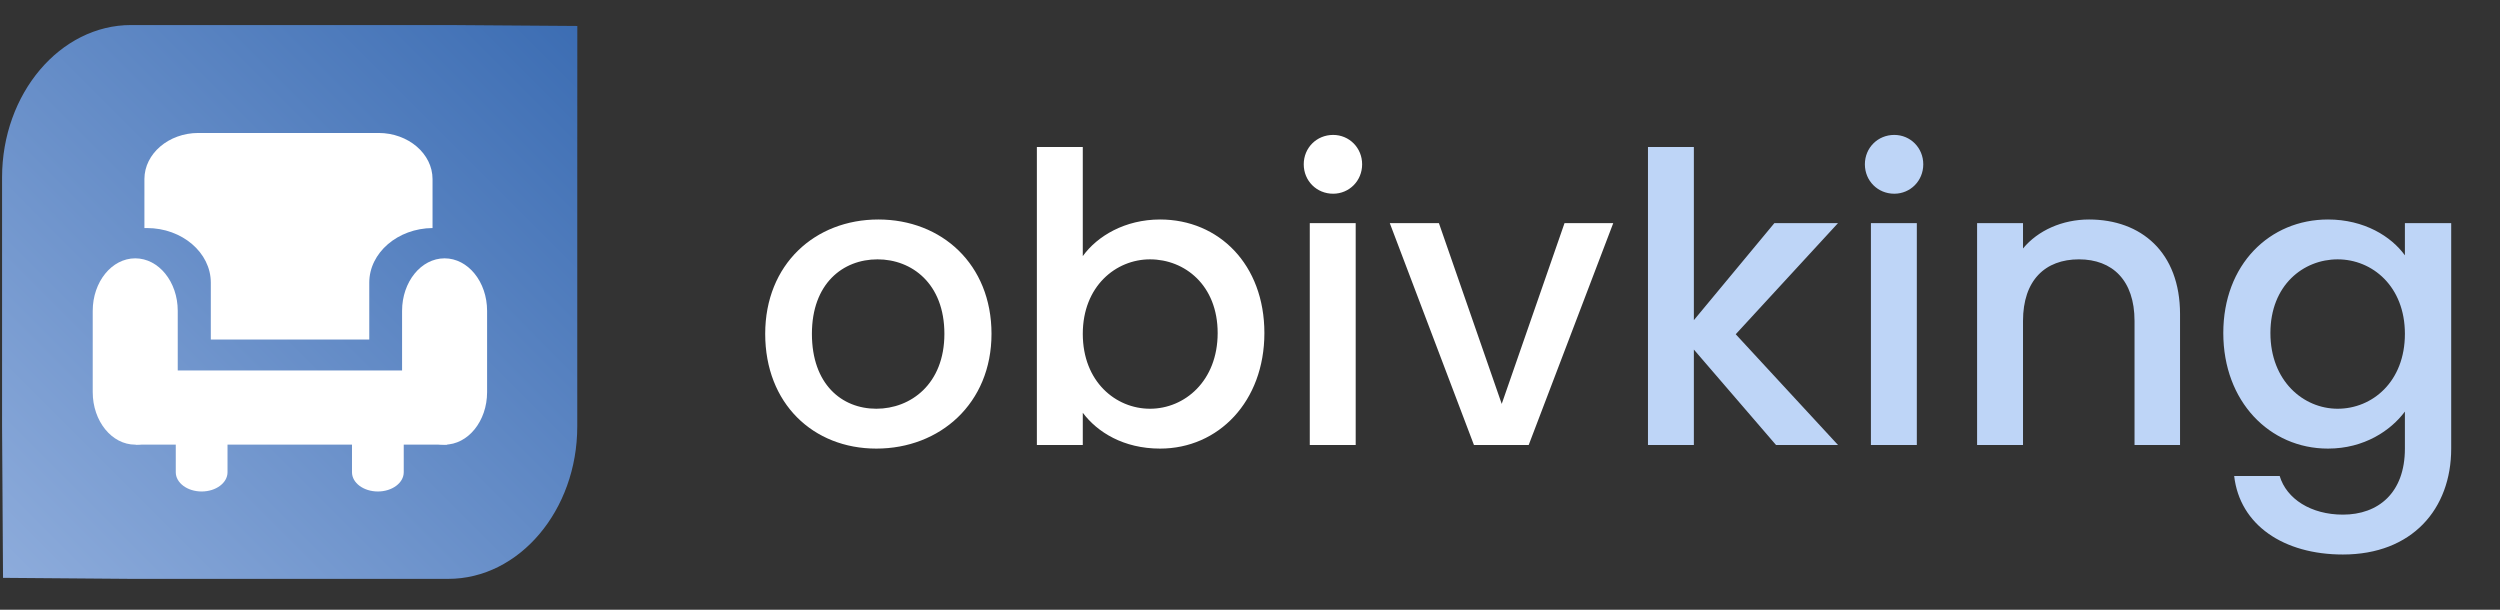 <?xml version="1.0" encoding="UTF-8"?> <svg xmlns="http://www.w3.org/2000/svg" width="123" height="30" viewBox="0 0 123 30" fill="none"><rect x="0" y="0" width="123" height="30" fill="#333333" stroke="none"/> <path d="M48.782 16.425C48.782 12.998 46.325 10.799 43.215 10.799C40.104 10.799 37.648 12.998 37.648 16.425C37.648 19.852 40.005 22.071 43.116 22.071C46.246 22.071 48.782 19.852 48.782 16.425ZM39.946 16.425C39.946 13.949 41.471 12.76 43.175 12.76C44.859 12.76 46.464 13.949 46.464 16.425C46.464 18.901 44.8 20.11 43.116 20.11C41.412 20.11 39.946 18.901 39.946 16.425ZM53.273 12.601V7.233H51.014V21.893H53.273V20.308C53.986 21.259 55.274 22.071 57.076 22.071C59.949 22.071 62.208 19.753 62.208 16.385C62.208 13.017 59.969 10.799 57.076 10.799C55.353 10.799 53.986 11.611 53.273 12.601ZM59.909 16.385C59.909 18.743 58.285 20.11 56.581 20.11C54.897 20.11 53.273 18.782 53.273 16.425C53.273 14.087 54.897 12.76 56.581 12.76C58.285 12.76 59.909 14.028 59.909 16.385ZM64.441 21.893H66.7V10.977H64.441V21.893ZM65.59 9.531C66.383 9.531 67.017 8.897 67.017 8.084C67.017 7.272 66.383 6.638 65.59 6.638C64.778 6.638 64.144 7.272 64.144 8.084C64.144 8.897 64.778 9.531 65.59 9.531ZM68.377 10.977L72.518 21.893H75.212L79.372 10.977H76.975L73.885 19.872L70.794 10.977H68.377Z" fill="white"></path> <path d="M81.08 21.893H83.338V17.198L87.38 21.893H90.43L85.398 16.445L90.43 10.977H87.3L83.338 15.751V7.233H81.08V21.893ZM92.049 21.893H94.308V10.977H92.049V21.893ZM93.198 9.531C93.991 9.531 94.625 8.897 94.625 8.084C94.625 7.272 93.991 6.638 93.198 6.638C92.386 6.638 91.752 7.272 91.752 8.084C91.752 8.897 92.386 9.531 93.198 9.531ZM105.019 21.893H107.258V15.454C107.258 12.403 105.336 10.799 102.781 10.799C101.473 10.799 100.265 11.334 99.532 12.225V10.977H97.273V21.893H99.532V15.791C99.532 13.79 100.621 12.76 102.285 12.76C103.93 12.76 105.019 13.79 105.019 15.791V21.893ZM109.386 16.385C109.386 19.753 111.664 22.071 114.537 22.071C116.32 22.071 117.628 21.18 118.321 20.249V22.071C118.321 24.25 117.013 25.32 115.27 25.32C113.705 25.32 112.496 24.548 112.16 23.418H109.921C110.198 25.835 112.358 27.282 115.27 27.282C118.678 27.282 120.599 25.043 120.599 22.071V10.977H118.321V12.562C117.647 11.631 116.32 10.799 114.537 10.799C111.664 10.799 109.386 13.017 109.386 16.385ZM118.321 16.425C118.321 18.782 116.716 20.11 115.012 20.11C113.328 20.11 111.704 18.743 111.704 16.385C111.704 14.028 113.328 12.76 115.012 12.76C116.716 12.76 118.321 14.087 118.321 16.425Z" fill="#BED5F7"></path> <path fill-rule="evenodd" clip-rule="evenodd" d="M22.055 1.232H6.448C2.958 1.232 0.102 4.606 0.102 8.728V20.985L0.149 28.43L6.448 28.48H22.055C25.545 28.48 28.401 25.107 28.401 20.985V8.728L28.404 1.278L22.055 1.232Z" fill="url(#paint0_linear)"></path> <path d="M11.194 21.772C11.194 21.25 10.624 20.827 9.921 20.827C9.218 20.827 8.648 21.25 8.648 21.772V23.236C8.648 23.758 9.218 24.181 9.921 24.181C10.624 24.181 11.194 23.758 11.194 23.236V21.772Z" fill="white"></path> <path d="M19.864 21.771C19.864 21.249 19.294 20.826 18.591 20.826C17.888 20.826 17.318 21.249 17.318 21.771V23.235C17.318 23.758 17.888 24.181 18.591 24.181C19.294 24.181 19.864 23.758 19.864 23.235V21.771Z" fill="white"></path> <path d="M23.965 15.293C23.965 13.867 23.028 12.71 21.873 12.71C20.718 12.71 19.782 13.867 19.782 15.293V19.294C19.782 20.72 20.718 21.877 21.873 21.877C23.028 21.877 23.965 20.72 23.965 19.294V15.293Z" fill="white"></path> <path d="M8.745 15.293C8.745 13.867 7.809 12.71 6.654 12.71C5.499 12.71 4.562 13.867 4.562 15.293V19.294C4.562 20.72 5.499 21.877 6.654 21.877C7.809 21.877 8.745 20.72 8.745 19.294V15.293Z" fill="white"></path> <path fill-rule="evenodd" clip-rule="evenodd" d="M18.168 13.906C18.168 12.437 19.566 11.234 21.281 11.22V8.811C21.281 7.563 20.086 6.542 18.626 6.542H9.759C8.299 6.542 7.105 7.563 7.105 8.811V11.22H7.229C8.958 11.22 10.372 12.428 10.372 13.906V16.704H18.168V13.906Z" fill="white"></path> <path d="M22.006 18.227H6.679V21.875H22.006V18.227Z" fill="white"></path> <defs> <linearGradient id="paint0_linear" x1="27.75" y1="0.633" x2="-0.606" y2="28.974" gradientUnits="userSpaceOnUse"> <stop stop-color="#3C6DB3"></stop> <stop offset="1" stop-color="#8FADDC"></stop> </linearGradient> </defs> </svg> 